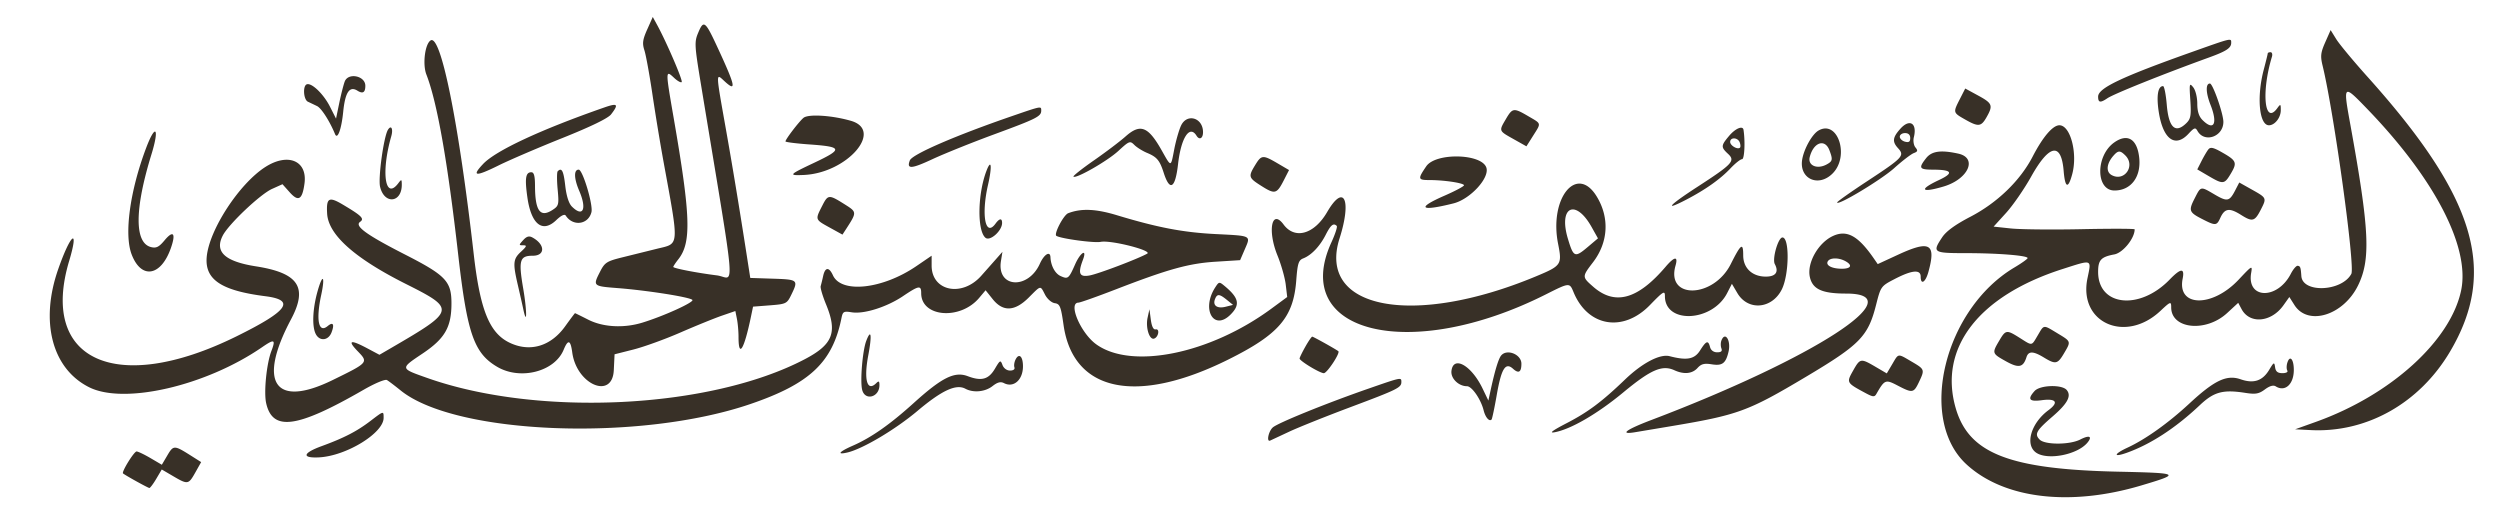 <?xml version="1.0" encoding="UTF-8" standalone="no"?>
<svg
   width="400"
   height="83.507"
   version="1.1"
   id="svg4"
   sodipodi:docname="logo-min.svg"
   inkscape:version="1.2.2 (b0a84865, 2022-12-01)"
   xmlns:inkscape="http://www.inkscape.org/namespaces/inkscape"
   xmlns:sodipodi="http://sodipodi.sourceforge.net/DTD/sodipodi-0.dtd"
   xmlns="http://www.w3.org/2000/svg"
   xmlns:svg="http://www.w3.org/2000/svg">
  <defs
     id="defs8" />
  <sodipodi:namedview
     id="namedview6"
     pagecolor="#ffffff"
     bordercolor="#000000"
     borderopacity="0.25"
     inkscape:showpageshadow="2"
     inkscape:pageopacity="0.0"
     inkscape:pagecheckerboard="0"
     inkscape:deskcolor="#d1d1d1"
     showgrid="false"
     inkscape:zoom="2.8261103"
     inkscape:cx="120.83747"
     inkscape:cy="44.230405"
     inkscape:window-width="1284"
     inkscape:window-height="490"
     inkscape:window-x="113"
     inkscape:window-y="118"
     inkscape:window-maximized="0"
     inkscape:current-layer="svg4" />
  <path
     color="#383027"
     d="M103.556 4.707c-.732 1.641-.812 2.23-.452 3.34.241.741.815 3.884 1.275 6.984a389.028 389.028 0 0 0 1.675 10.23c2.659 14.571 2.724 13.632-1.009 14.558l-5.48 1.359c-2.483.616-2.806.824-3.549 2.28-1.181 2.315-1.166 2.329 2.836 2.64 4.711.367 11.479 1.435 11.927 1.884.351.35-4.606 2.603-8.027 3.648-2.965.905-6.262.722-8.631-.48-1.13-.573-2.084-1.043-2.119-1.044-.036-.001-.75.951-1.587 2.116-2.286 3.182-5.604 4.166-8.851 2.625-3.248-1.541-4.748-5.236-5.771-14.213-2.397-21.025-5.251-35.181-6.889-34.169-.909.562-1.318 3.82-.684 5.454 1.729 4.459 3.388 13.851 5.086 28.783 1.443 12.687 2.53 15.813 6.26 17.999 3.698 2.167 9.166.763 10.611-2.726.715-1.724 1.109-1.608 1.38.408.69 5.148 6.417 7.609 6.649 2.858l.124-2.554 3.033-.769c1.668-.422 5.05-1.647 7.515-2.722 2.466-1.074 5.45-2.286 6.631-2.693l2.147-.74.253 1.266c.14.697.254 1.984.254 2.861 0 3.5.883 2.089 1.976-3.159l.348-1.67 2.698-.209c2.593-.201 2.727-.266 3.411-1.67 1.17-2.399 1.1-2.462-2.901-2.594l-3.653-.12-.52-3.341c-1.275-8.192-2.35-14.689-3.481-21.038-1.5-8.423-1.499-8.389-.252-7.218 2.101 1.974 1.939 1.037-.873-5.042-2.103-4.546-2.318-4.715-3.226-2.542-.591 1.414-.561 2 .399 7.829 5.864 35.604 5.499 31.306 2.629 30.946-3.22-.403-6.994-1.136-6.994-1.357 0-.106.365-.657.811-1.224 2.115-2.688 1.973-6.908-.762-22.692-1.311-7.561-1.31-7.644.088-6.33.533.5 1.077.802 1.209.67.225-.225-2.435-6.411-3.94-9.162l-.686-1.253-.888 1.993m268.483 2.054c-.734 1.659-.796 2.216-.422 3.752 1.81 7.425 5.222 32.136 4.597 33.302-1.519 2.839-7.805 3.117-7.999.354-.099-1.411-.158-1.58-.574-1.646-.23-.036-.729.54-1.11 1.281-2.142 4.171-7.066 4.071-6.347-.128.215-1.258.156-1.226-2.006 1.073-4.223 4.491-9.865 4.394-8.955-.154.351-1.755-.29-1.714-2.078.134-4.816 4.977-11.446 4.266-11.446-1.227 0-1.906.457-2.399 2.594-2.798 1.378-.258 3.252-2.569 3.252-4.011 0-.113-3.838-.124-8.529-.025-4.691.098-9.768.046-11.284-.116l-2.755-.295 1.994-2.191c1.096-1.205 2.904-3.821 4.016-5.813 2.899-5.19 4.814-5.529 5.196-.919.229 2.764.717 2.955 1.37.537.898-3.33-.279-7.829-2.048-7.829-1.062 0-2.653 1.861-4.282 5.01-1.994 3.853-5.654 7.389-9.978 9.638-2.401 1.249-3.85 2.303-4.489 3.263-1.629 2.448-1.48 2.548 3.797 2.548 5.115 0 9.878.382 9.865.79-.005.14-.952.814-2.104 1.498-11.235 6.671-15.534 24.267-7.694 31.493 5.991 5.523 16.55 6.8 27.994 3.386 6.384-1.905 6.255-1.979-3.815-2.204-17.318-.386-23.78-2.917-25.879-10.139-2.794-9.61 3.627-17.981 17.092-22.284 4.836-1.546 4.624-1.625 3.98 1.493-1.468 7.103 6.065 10.47 11.668 5.214 1.629-1.528 1.73-1.561 1.73-.572 0 3.478 5.551 4.042 8.949.91l1.775-1.636.539 1.008c1.303 2.434 4.746 2.125 6.687-.6l.954-1.34.811 1.28c2.161 3.414 7.836 1.668 10.185-3.134 2.048-4.185 1.821-8.896-1.238-25.744-1.177-6.48-1.159-6.496 2.722-2.475 10.788 11.177 16.438 22.087 15.012 28.989-1.667 8.07-11.261 16.769-23.222 21.054l-3.341 1.197 2.474.127c8.971.462 17.419-4.294 22.309-12.559 7.642-12.915 4.116-24.673-13.175-43.936-2.268-2.526-4.53-5.248-5.027-6.049l-.903-1.456-.862 1.949m-21.308 1.547c-11.333 4.027-15.032 5.787-15.032 7.15 0 .97.346 1.032 1.473.267 1.039-.705 8.755-3.802 16.268-6.529 2.799-1.016 3.554-1.517 3.554-2.358 0-.772.143-.806-6.263 1.47m12.108.231c0 .104-.288 1.278-.64 2.61-1.152 4.361-.728 8.893.834 8.893.933 0 1.894-1.221 1.894-2.406 0-1.023-.037-1.044-.566-.32-2.032 2.779-2.581-2.527-.852-8.235.122-.401.021-.73-.224-.73s-.446.085-.446.188M55.155 13.048c-.196.517-.589 2.062-.874 3.434l-.517 2.495-.982-1.933c-1.018-2.002-2.901-3.817-3.688-3.555-.681.227-.541 2.453.175 2.788.345.161 1.002.475 1.462.698.693.337 2.005 2.382 2.874 4.479.396.954 1.026-.76 1.307-3.555.315-3.145 1.012-4.181 2.279-3.389.866.54 1.264.293 1.264-.786 0-1.595-2.738-2.156-3.3-.676m295.296 2.967c.161 2.413.066 2.987-.6 3.654-1.778 1.777-2.857.789-3.166-2.899-.138-1.645-.405-2.991-.593-2.991-.831 0-1.09 1.582-.683 4.175.68 4.335 2.622 5.747 4.749 3.452.922-.995 1.105-1.055 1.436-.464 1.112 1.988 4.147.935 4.147-1.439 0-1.308-1.686-6.125-2.147-6.136-.713-.016-.674 1.474.089 3.409 1.191 3.022.541 4.254-1.282 2.431-.577-.577-.835-1.392-.835-2.635 0-1.007-.287-2.155-.653-2.609-.603-.75-.638-.596-.462 2.052m-36.864-.182c-1.114 2.183-1.116 2.176.8 3.269 2.153 1.23 2.589 1.186 3.463-.349 1.072-1.884.941-2.222-1.34-3.463l-2.071-1.127-.852 1.67M96.66 17.205c-10.208 3.563-17.338 6.89-19.365 9.033-1.894 2.004-1.22 2.064 2.489.225 1.704-.845 6.281-2.81 10.172-4.367 4.606-1.844 7.334-3.17 7.819-3.8 1.264-1.642 1.053-1.848-1.115-1.091m65.342 1.343c-9.104 3.133-16.054 6.144-16.427 7.117-.548 1.426.22 1.386 3.596-.188 1.891-.882 6.351-2.675 9.91-3.986 6.801-2.504 7.516-2.865 7.516-3.797 0-.739.072-.752-4.595.854m78.958.474c-1.158 1.962-1.185 1.89 1.197 3.227l2.072 1.164 1.059-1.677c1.329-2.107 1.382-1.887-.753-3.138-2.337-1.37-2.531-1.347-3.575.424m-112.401-.164c-.724.604-2.881 3.426-2.881 3.77 0 .116 1.73.334 3.843.484 5.31.377 5.397.737.72 2.946-4.037 1.907-4.156 2.048-1.64 1.938 6.926-.303 12.867-7.131 7.541-8.666-3.048-.878-6.815-1.112-7.583-.472m60.385 1.288c-.333.746-.813 2.438-1.067 3.758-.561 2.914-.455 2.907-2.017.139-2.167-3.838-3.414-4.309-5.796-2.188-.862.767-3.126 2.48-5.032 3.807-1.906 1.326-3.381 2.495-3.278 2.598.39.39 5.43-2.492 7.183-4.109 1.741-1.604 1.868-1.652 2.558-.962.4.4 1.313.971 2.029 1.271 1.589.664 2.026 1.186 2.673 3.196.979 3.038 1.851 2.506 2.293-1.398.477-4.221 1.847-6.332 2.951-4.546.463.751 1.043.439 1.043-.562 0-2.341-2.615-3.082-3.54-1.004m115.149.418c-1.27 1.395-1.365 2.09-.43 3.119 1.123 1.235.875 1.501-4.98 5.352-2.606 1.713-4.737 3.222-4.737 3.353 0 .62 7.037-3.61 9.124-5.485 1.297-1.165 2.708-2.248 3.136-2.407.632-.235.682-.404.266-.905-.284-.342-.398-1.066-.256-1.632.557-2.22-.651-3.014-2.123-1.395m-242.023.208c-.674 1.099-1.588 7.714-1.258 9.108.684 2.894 3.519 2.579 3.475-.386-.012-.831-.051-.842-.568-.162-2.104 2.772-2.775-1.739-1.118-7.518.344-1.197-.01-1.89-.531-1.042m214.585.972c-1.313 1.56-1.327 1.794-.175 2.867 1.21 1.127.745 1.627-4.912 5.298-4.592 2.979-5.426 3.945-1.752 2.03 3.074-1.603 5.432-3.272 7.06-4.999.763-.808 1.598-1.47 1.855-1.47.385 0 .524-2.812.232-4.698-.112-.724-1.303-.223-2.308.972m14.296-.852c-.996.581-2.287 2.866-2.592 4.588-.551 3.105 2.567 4.566 4.857 2.276 2.771-2.772.826-8.667-2.265-6.864M23.373 23.695c-2.591 6.884-3.532 13.814-2.31 17.013 1.535 4.021 4.675 3.523 6.269-.994.842-2.388.405-2.946-.994-1.27-.907 1.087-1.335 1.3-2.179 1.088-2.664-.668-2.637-6.056.074-14.837 1.314-4.257.655-5.024-.86-1m282.264-1.605c0 .591-.216.74-.835.578-.46-.12-.835-.478-.835-.796 0-.318.375-.578.835-.578.543 0 .835.279.835.796m-27.284.684c.136.354.157.734.046.845-.372.372-1.572-.321-1.572-.908 0-.79 1.218-.74 1.526.063m59.942.007c-3.016 2.113-3.001 7.699.021 7.699 2.654 0 4.301-2.203 3.953-5.288-.333-2.959-1.865-3.888-3.974-2.411m-45.592 1.255c.574 1.507.522 1.761-.466 2.29-1.518.812-3.017.149-2.683-1.185.594-2.366 2.426-3.009 3.149-1.105m60.635-.131c-.228.287-.721 1.123-1.095 1.86l-.68 1.338 1.813 1.062c2.342 1.373 2.531 1.349 3.59-.445 1.017-1.725.873-2.039-1.569-3.411-1.282-.721-1.735-.81-2.059-.404m-45.166 1.412c-1.246 1.584-1.1 1.822 1.118 1.829 3.068.01 3.364.529.947 1.66-3.287 1.54-2.879 2.11.74 1.035 3.967-1.178 5.478-4.576 2.34-5.261-2.804-.613-4.246-.406-5.145.737m31.882-.444c1.65 1.651-.139 4.241-2.176 3.15-.951-.508-.848-1.816.241-3.075.779-.9 1.097-.912 1.935-.075M200.83 26.409c-1.136 1.864-1.085 2.031 1.039 3.372 2.124 1.342 2.42 1.262 3.556-.965l.82-1.607-1.84-1.079c-2.348-1.375-2.577-1.358-3.575.279m27.369.201c-1.389 2.044-1.35 2.2.553 2.2 2.329 0 5.486.481 5.486.835 0 .168-1.409.919-3.132 1.67-4.562 1.989-3.873 2.566 1.462 1.224 2.662-.67 5.779-4.052 5.255-5.702-.722-2.277-8.113-2.451-9.624-.227m-185.702.081c-4.212 2.671-9.066 10.118-9.427 14.461-.297 3.59 2.345 5.346 9.393 6.243 4.881.622 3.634 2.345-4.653 6.433-19.173 9.456-31.522 3.883-26.746-12.071 1.641-5.485.254-4.433-1.759 1.334-2.938 8.415-.961 15.919 4.973 18.876 5.608 2.794 18.67-.233 27.643-6.406 1.99-1.369 2.215-1.276 1.494.62-.771 2.03-1.224 6.582-.829 8.328 1.029 4.538 4.911 4.006 15.567-2.131 1.84-1.06 3.469-1.74 3.758-1.569.281.165 1.268.914 2.195 1.664 8.756 7.085 38.198 8.232 55.936 2.179 9.545-3.257 13.174-6.685 14.6-13.79.203-1.012.363-1.1 1.63-.894 1.947.316 5.606-.835 8.194-2.577 2.566-1.726 2.924-1.785 2.924-.479 0 3.846 6.248 4.351 9.279.749l1.026-1.22 1.129 1.414c1.652 2.071 3.54 1.988 5.784-.256 1.993-1.993 1.816-1.962 2.6-.447.353.682 1.041 1.282 1.557 1.357.819.119.98.519 1.402 3.486 1.524 10.704 11.652 12.838 26.328 5.547 8.115-4.031 10.458-6.755 10.906-12.679.206-2.719.367-3.227 1.117-3.521 1.308-.512 2.652-1.923 3.599-3.78.809-1.587 1.243-1.934 1.763-1.413.133.132-.248 1.306-.846 2.609-6.686 14.578 12.545 19.282 34.243 8.375 3.874-1.947 3.845-1.945 4.499-.366 2.285 5.517 7.929 6.461 12.213 2.043 2.151-2.217 2.399-2.365 2.399-1.426 0 4.504 7.583 4.136 9.953-.483l.763-1.488.877 1.487c1.689 2.862 5.501 2.562 7.092-.558 1.199-2.351 1.284-8.346.119-8.346-.683 0-1.667 3.429-1.222 4.26.677 1.265.147 2.003-1.437 2.003-2.17 0-3.619-1.359-3.619-3.395 0-2.122-.351-1.877-1.994 1.393-2.755 5.482-10.396 5.682-8.833.231.442-1.541-.173-1.464-1.591.198-4.472 5.242-8.113 6.24-11.599 3.179-1.785-1.567-1.785-1.581-.008-3.909 2.45-3.21 2.663-7.14.571-10.542-3.18-5.172-7.617.295-6.165 7.598.662 3.331.542 3.506-3.573 5.219-19.678 8.192-34.996 5.223-31.394-6.085 1.974-6.2.717-8.868-1.986-4.214-2.061 3.548-5.162 4.435-6.968 1.993-1.904-2.575-2.604.96-.98 4.946.598 1.466 1.193 3.563 1.323 4.659l.236 1.992-2.531 1.863c-9.844 7.247-22.381 9.793-28.038 5.696-2.477-1.795-4.534-6.62-2.837-6.659.287-.006 2.964-.956 5.95-2.11 8.432-3.26 11.697-4.165 16.015-4.439l3.906-.247.738-1.711c.98-2.272 1.175-2.17-4.689-2.467-5.183-.263-9.229-1.036-15.763-3.013-3.389-1.026-5.708-1.121-7.794-.321-.741.285-2.336 3.347-1.888 3.624.732.452 6.03 1.17 7.09.96 1.606-.318 8.33 1.389 7.438 1.888-1.498.838-7.776 3.219-9.185 3.483-1.67.314-1.936-.292-1.098-2.497.706-1.856-.385-1.228-1.245.718-1.027 2.322-1.145 2.416-2.345 1.869-.872-.397-1.547-1.66-1.603-2.997-.044-1.07-1.013-.482-1.694 1.028-1.9 4.212-6.922 3.869-6.228-.427l.238-1.471-1.105 1.253c-.608.689-1.637 1.851-2.288 2.583-3.079 3.466-7.936 2.464-7.936-1.635v-1.581l-2.448 1.671c-5.403 3.688-12 4.414-13.342 1.469-.624-1.369-1.252-1.328-1.565.102a31.732 31.732 0 0 1-.396 1.628c-.08.264.307 1.579.86 2.923 1.85 4.5 1.101 6.413-3.443 8.79-15.125 7.913-42.563 9.269-60.355 2.983-4.394-1.552-4.381-1.482-.746-3.921 3.557-2.386 4.608-4.214 4.608-8.014 0-3.537-.9-4.482-7.454-7.83-6.195-3.164-8.11-4.56-7.16-5.22.723-.503.257-.965-2.806-2.78-2.201-1.305-2.623-1.052-2.472 1.479.202 3.375 4.4 7.122 12.585 11.233 8.035 4.035 7.989 4.24-2.317 10.236l-1.9 1.105-1.943-1.034c-2.711-1.443-3.228-1.291-1.542.456 1.743 1.805 1.735 1.814-3.998 4.62-9.265 4.535-12.066.445-6.659-9.723 2.718-5.113 1.206-7.401-5.595-8.467-5.002-.784-6.674-2.331-5.329-4.933.947-1.831 5.993-6.608 7.878-7.458l1.673-.754 1.173 1.312c1.38 1.545 2.006 1.163 2.352-1.437.483-3.617-2.62-4.942-6.223-2.657m115.327.67c-1.415 3.722-1.494 9.564-.145 10.684.728.604 2.655-1.116 2.655-2.369 0-.806-.418-.761-1.057.112-1.615 2.208-2.302-1.344-1.199-6.194.685-3.014.537-4.314-.254-2.233m-68.59.037c-.142.142-.148 1.436-.014 2.876.23 2.459.181 2.66-.796 3.301-1.987 1.302-2.813.183-2.823-3.826-.004-1.592-.165-2.192-.588-2.192-.914 0-1.066.964-.634 4.015.613 4.328 2.419 5.758 4.615 3.653.788-.754 1.339-1.018 1.527-.729 1.153 1.777 3.608 1.447 4.11-.552.292-1.163-1.4-6.804-2.04-6.804-.801 0-.766 1.415.083 3.389 1.259 2.926.616 4.306-1.173 2.517-.493-.493-.879-1.704-1.064-3.34-.27-2.387-.563-2.948-1.203-2.308m268.407 3.042c-.93 1.798-1.271 1.869-3.288.687-2.305-1.35-2.196-1.371-3.212.62-1.001 1.962-.902 2.223 1.272 3.332 2.077 1.06 2.261 1.045 2.84-.226.698-1.532 1.455-1.641 3.304-.474 1.837 1.16 2.2 1.063 3.18-.851.946-1.846.939-1.861-1.385-3.166l-2.07-1.162-.641 1.24M131.55 32.934c-1.139 2.232-1.157 2.178 1.198 3.476l2.046 1.129.597-.92c1.711-2.639 1.709-2.694-.132-3.857-2.66-1.679-2.767-1.674-3.709.172m123.113 3.4 1.01 1.804-1.636 1.384c-2.071 1.751-2.279 1.663-3.18-1.347-1.532-5.116 1.226-6.449 3.806-1.841m38.656 1.403c-2.381 1.069-4.238 4.332-3.745 6.579.431 1.963 1.95 2.657 5.815 2.657 10.854 0-5.053 10.317-31.209 20.242-4.043 1.535-5.149 2.375-2.549 1.938l5.592-.937c10.868-1.816 12.418-2.381 21.712-7.916 8.68-5.168 9.956-6.477 11.238-11.526.751-2.957.777-2.992 3.006-4.147 2.747-1.422 4.128-1.545 4.128-.368 0 1.392.768.936 1.231-.731 1.263-4.551.253-5.13-4.845-2.775l-3.258 1.505-.635-.919c-2.487-3.597-4.277-4.592-6.481-3.602m-209.615.69c-.713.788-.713.821.008.821.629 0 .571.169-.352 1.024-1.272 1.179-1.33 1.804-.502 5.362.331 1.426.716 3.13.855 3.789.618 2.931.615.37-.004-3.263-.771-4.53-.563-5.241 1.533-5.241 2.038 0 1.987-1.825-.082-2.933-.517-.276-.916-.156-1.456.441m211.522 3.341c1.227.657.967 1.239-.55 1.232-1.611-.008-2.62-.553-2.221-1.2.361-.583 1.712-.598 2.771-.032M50.808 46.607c-.798 2.843-.91 5.673-.271 6.865.631 1.181 2.013 1.019 2.512-.294.496-1.305.24-1.723-.62-1.009-1.454 1.206-1.902-.937-1.037-4.967.662-3.086.237-3.52-.584-.595m143.619-.609c-2.243 3.481-.231 7.026 2.46 4.334 1.574-1.573 1.355-2.652-.925-4.552-.884-.737-.923-.731-1.535.218m1.873 1.983.986.8-1.179.297c-1.351.341-2.102-.186-1.713-1.2.344-.896.698-.877 1.906.103m-12.686 2.854c-.342 1.576.288 3.592 1.044 3.34.712-.237.941-1.618.245-1.472-.355.075-.628-.475-.772-1.555l-.222-1.67-.295 1.357m142.427 2.818c-1.028 1.742-.819 1.711-2.868.418-2.128-1.344-2.256-1.326-3.299.441-1.176 1.994-1.16 2.043 1.061 3.284 2.051 1.147 2.774 1.008 3.294-.631.323-1.018 1.083-1.009 2.796.036 1.861 1.134 2.193 1.067 3.205-.649 1.152-1.951 1.17-1.892-1.019-3.215-2.342-1.414-2.137-1.435-3.17.316m-187.439.882c-.598 1.567-1.006 6.444-.655 7.841.454 1.807 2.763 1.182 2.763-.748 0-.649-.112-.723-.501-.334-1.459 1.459-2.03-.503-1.289-4.427.614-3.253.462-4.373-.318-2.332m70.243.95c-.501.892-.912 1.735-.912 1.874 0 .383 3.248 2.349 3.882 2.349.513 0 2.652-3.242 2.319-3.516-.375-.307-4.001-2.33-4.177-2.33-.11 0-.61.73-1.112 1.623m66.578-.996c-.132.344-.132.908 0 1.252.169.44-.033.626-.678.626-.568 0-1.003-.319-1.138-.835-.297-1.136-.601-1.033-1.596.538-.892 1.408-2.109 1.638-4.864.92-1.55-.404-4.386 1.081-7.167 3.754-3.687 3.542-5.884 5.185-9.318 6.964-2.273 1.178-2.864 1.622-1.936 1.455 2.575-.463 6.847-2.94 10.994-6.374 4.412-3.653 6.227-4.442 8.181-3.551 1.537.7 2.859.571 3.702-.361.589-.65 1.082-.777 2.277-.586 1.683.269 2.239-.145 2.68-1.995.431-1.808-.543-3.356-1.137-1.807m-35.245 2.4c-.427.524-.999 2.412-1.677 5.533l-.363 1.67-.923-1.921c-1.786-3.718-4.689-5.356-4.984-2.813-.137 1.18 1.143 2.437 2.483 2.437.786 0 2.224 2.084 2.669 3.867.278 1.113.898 1.833 1.264 1.467.098-.098.469-1.854.826-3.904.742-4.267 1.396-5.322 2.615-4.219.899.813 1.336.547 1.336-.815 0-1.496-2.327-2.429-3.246-1.302m-77.679.615c-.21.408-.298.977-.195 1.264.112.312-.168.522-.696.522-.521 0-1.019-.366-1.213-.891-.31-.837-.383-.801-1.205.593-1.016 1.721-2.149 2.032-4.359 1.194-2.096-.794-4.116.21-8.631 4.292-3.816 3.449-6.801 5.54-9.77 6.84-2.195.962-2.61 1.497-.835 1.079 2.456-.58 7.666-3.675 11.213-6.661 3.896-3.281 6.169-4.332 7.651-3.539 1.287.689 3.165.506 4.346-.423.787-.619 1.293-.75 1.83-.474 1.549.798 3.039-.522 3.039-2.691 0-1.583-.626-2.172-1.175-1.105m140.259.762-.874 1.48-1.814-1.063c-2.359-1.382-2.461-1.364-3.584.635-1.073 1.907-1.062 1.927 1.961 3.555 1.223.659 1.472.681 1.772.157 1.324-2.302 1.46-2.356 3.409-1.338 2.36 1.234 2.564 1.201 3.393-.537.962-2.018.948-2.06-1.145-3.287-2.291-1.342-2.076-1.369-3.118.398m63.216-.238c-.146.46-.149 1.027-.006 1.258.149.241-.186.422-.779.422-.759 0-1.076-.253-1.175-.94-.127-.877-.19-.85-.95.412-1.065 1.765-2.477 2.234-4.552 1.511-2.237-.78-4.191.144-8.234 3.893-3.355 3.111-6.99 5.701-9.877 7.039-2.205 1.022-2.332 1.604-.183.846 3.845-1.357 7.872-3.977 11.765-7.655 2.244-2.119 3.692-2.511 7.228-1.959 1.682.263 2.196.174 3.168-.544.774-.573 1.356-.735 1.749-.487 1.478.927 2.871-.337 2.88-2.614.007-1.732-.629-2.46-1.034-1.182m-146.976 4.137c-6.752 2.345-14.508 5.489-15.345 6.22-.703.614-1.058 2.402-.417 2.102l3.027-1.415c1.493-.698 5.908-2.466 9.812-3.93 7.548-2.829 8.142-3.123 8.142-4.024 0-.77.032-.776-5.219 1.047m106.536.394c-1.193 1.319-.862 1.749 1.133 1.476 2.329-.319 2.779.343 1.084 1.595-2.792 2.064-3.798 5.515-1.98 6.789 1.817 1.273 6.612.344 8.213-1.59.848-1.024.312-1.26-1.148-.505-1.664.861-5.63.872-6.484.019-.877-.877-.566-1.44 2.033-3.684 2.429-2.097 3.078-3.305 2.287-4.257-.754-.91-4.27-.802-5.138.157M59.246 67.371c-2.16 1.648-4.202 2.7-7.8 4.016-3.028 1.107-3.208 1.938-.39 1.791 4.344-.226 10.322-3.885 10.322-6.317 0-1.136.036-1.145-2.132.51M26.78 72.856l-.887 1.504-1.814-1.063c-.998-.585-1.998-1.063-2.223-1.063-.411 0-2.443 3.291-2.17 3.515.418.343 4.012 2.33 4.213 2.33.13 0 .629-.666 1.109-1.48l.874-1.481 1.814 1.063c2.353 1.38 2.463 1.361 3.56-.591l.929-1.653-1.719-1.086c-2.585-1.631-2.721-1.631-3.686.005"
     id="path2"
     style="fill:#383027;fill-opacity:1" />
</svg>
